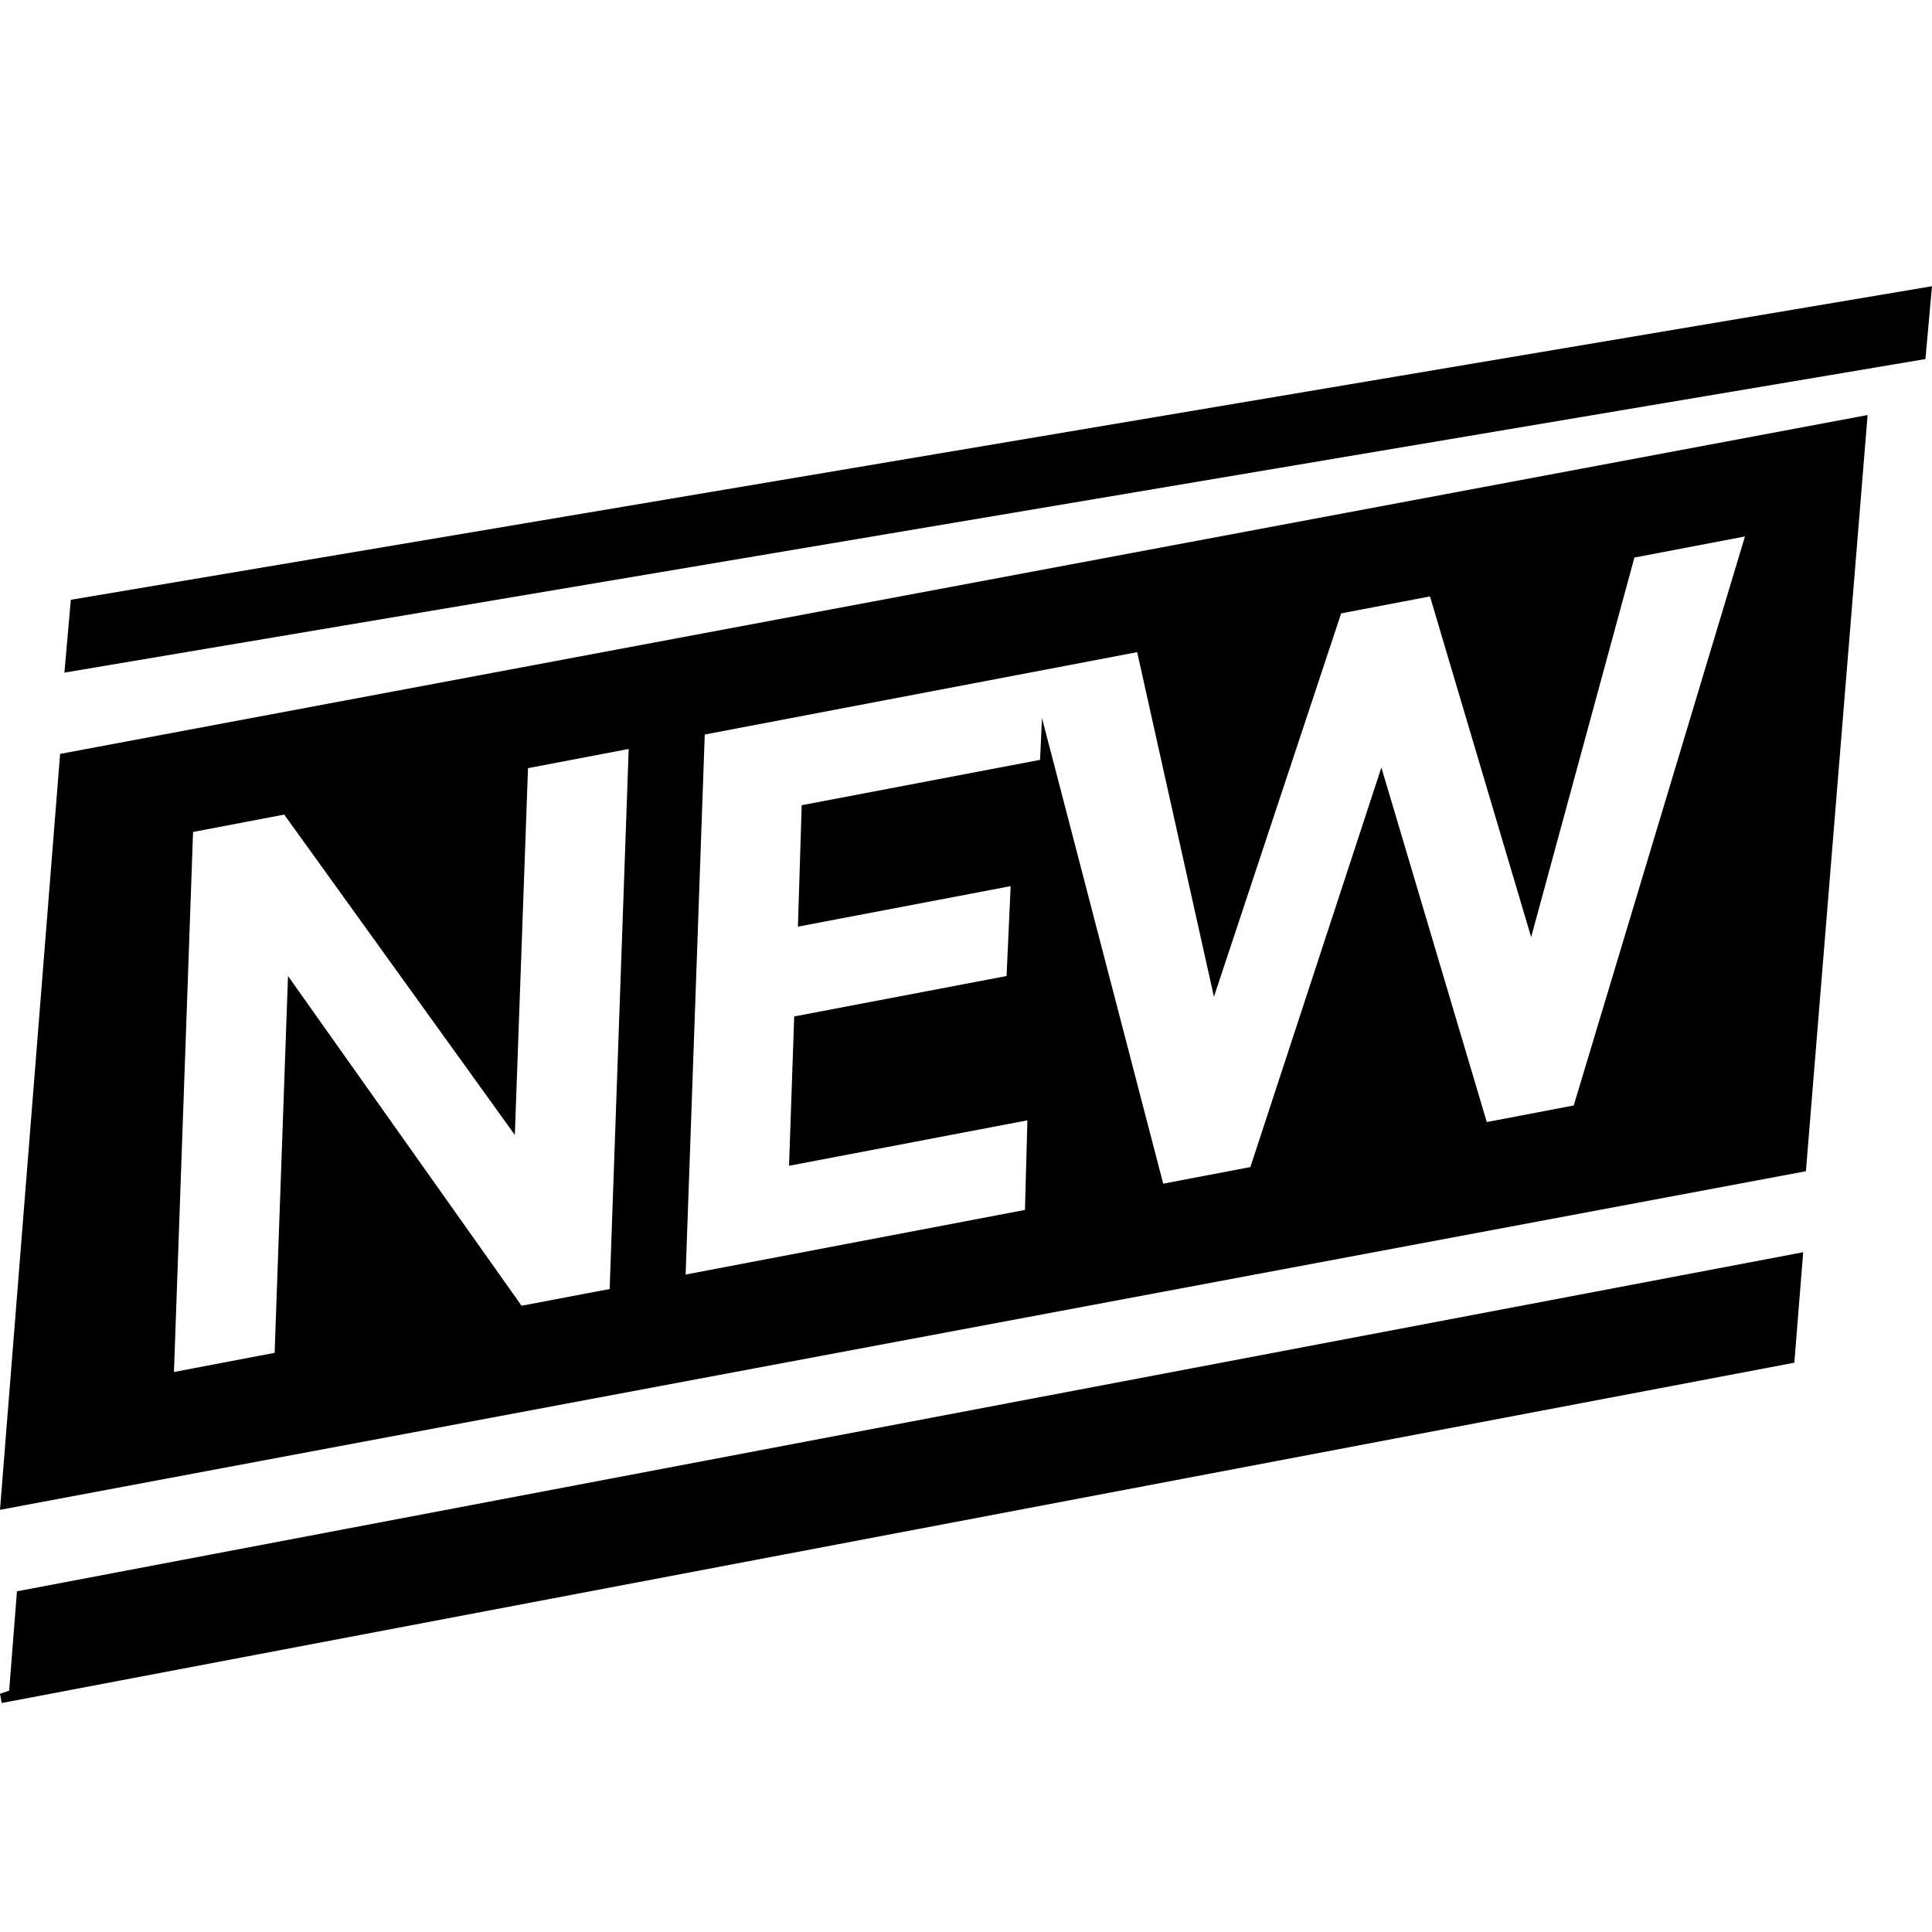 <svg width="27" height="27" viewBox="0 0 27 27" fill="none" xmlns="http://www.w3.org/2000/svg">
<path d="M0.99 8.382L0.9 9.4L26.908 5.018L27 4L0.99 8.382Z" fill="black"/>
<path d="M0.128 23.627L0 23.671L0.024 23.8L0.127 23.78L0.229 23.761L25.076 19.044L25.2 17.5L0.237 22.239L0.128 23.627Z" fill="black"/>
<path d="M0 21.1L25.238 16.368L26.1 5.8L0.84 10.536L0 21.1ZM9.849 10.265L14.396 9.399L14.592 9.362L15.892 9.114L16.965 13.93L18.743 8.572L19.984 8.335L21.398 13.096L22.841 7.792L24.386 7.497L21.993 15.449L20.778 15.681L19.305 10.726L17.474 16.31L16.256 16.542L14.562 10.035L14.535 10.619L11.204 11.253L11.151 12.95L14.124 12.384L14.067 13.64L11.099 14.205L11.027 16.292L14.358 15.657L14.324 16.909L9.582 17.812L9.849 10.265L9.849 10.265ZM2.697 11.627L3.972 11.384L7.195 15.861L7.379 10.735L8.786 10.467L8.52 18.014L7.289 18.248L4.025 13.64L3.838 18.906L2.431 19.174L2.698 11.627H2.697Z" fill="black"/>
</svg>

